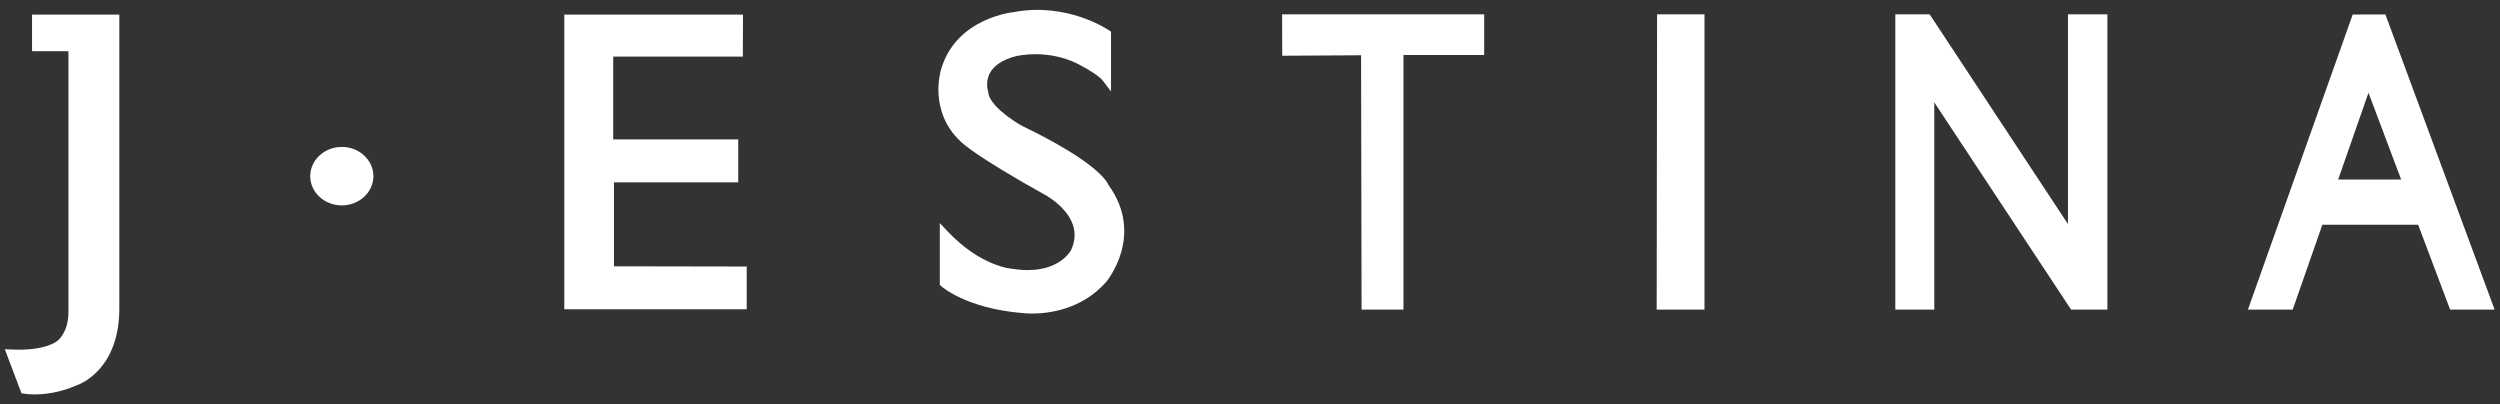 <svg 
 xmlns="http://www.w3.org/2000/svg"
 xmlns:xlink="http://www.w3.org/1999/xlink"
 width="235px" height="38px">
<rect width="100%" height="100%" fill="#333333" stroke="none"/>
<path fill-rule="evenodd"  fill="rgb(255, 255, 255)"
 d="M230.312,29.105 L227.308,21.127 L218.301,21.127 L215.513,29.105 L211.304,29.105 L221.154,1.365 L224.228,1.357 L234.495,29.105 L230.312,29.105 ZM222.637,8.719 L219.787,16.876 L225.708,16.876 L222.637,8.719 ZM181.822,9.620 L181.822,29.105 L178.159,29.105 L178.159,1.349 L181.389,1.349 L194.387,21.061 L194.387,1.349 L198.095,1.349 L198.095,29.105 L194.685,29.105 L181.822,9.620 ZM155.766,1.349 L160.222,1.349 L160.222,29.105 L155.728,29.105 L155.766,1.349 ZM131.926,29.105 L127.988,29.105 L127.941,5.195 L120.530,5.239 L120.518,1.349 L139.513,1.349 L139.513,5.173 L131.926,5.173 L131.926,29.105 ZM92.890,8.649 C92.973,9.876 95.212,11.361 96.068,11.829 C102.815,15.085 103.998,16.924 104.198,17.385 C107.651,22.161 103.995,26.485 103.957,26.528 C101.658,29.122 98.532,29.475 97.002,29.475 C96.474,29.475 96.136,29.433 96.087,29.427 C90.862,28.983 88.579,26.993 88.484,26.909 L88.342,26.781 L88.342,20.969 L89.076,21.747 C92.226,25.087 95.128,25.266 95.156,25.267 L95.204,25.272 C99.411,25.941 100.667,23.538 100.679,23.514 C101.277,22.228 101.068,20.970 100.053,19.786 C99.261,18.863 98.274,18.340 98.264,18.334 C91.505,14.575 90.328,13.335 90.282,13.285 C87.289,10.464 88.407,6.701 88.456,6.543 C89.851,1.667 95.256,1.140 95.310,1.136 C100.301,0.200 104.091,2.746 104.250,2.855 L104.436,2.981 L104.436,8.597 L103.672,7.588 C103.335,7.143 102.221,6.490 101.820,6.276 C98.724,4.458 95.511,5.278 95.479,5.287 C94.260,5.609 93.443,6.141 93.050,6.867 C92.600,7.699 92.866,8.533 92.869,8.541 L92.890,8.649 ZM53.045,1.370 L69.841,1.370 L69.825,5.320 L57.641,5.320 L57.641,13.104 L69.394,13.104 L69.394,17.142 L57.712,17.142 L57.712,25.032 L70.191,25.054 L70.191,29.069 L53.045,29.069 L53.045,1.370 ZM32.131,19.308 C30.494,19.308 29.162,18.074 29.162,16.559 C29.162,15.044 30.494,13.811 32.131,13.811 C33.768,13.811 35.100,15.044 35.100,16.559 C35.100,18.074 33.768,19.308 32.131,19.308 ZM3.254,37.074 C2.656,37.074 2.289,37.011 2.252,37.004 L2.015,36.961 L0.454,32.825 L1.100,32.855 C4.240,33.007 5.349,32.079 5.360,32.069 L5.403,32.035 C5.441,32.007 6.417,31.276 6.433,29.382 L6.433,4.810 L3.013,4.810 L3.013,1.370 L11.216,1.370 L11.216,28.826 C11.287,34.660 7.591,36.086 7.222,36.214 C5.605,36.928 4.163,37.074 3.254,37.074 Z"/>
</svg>